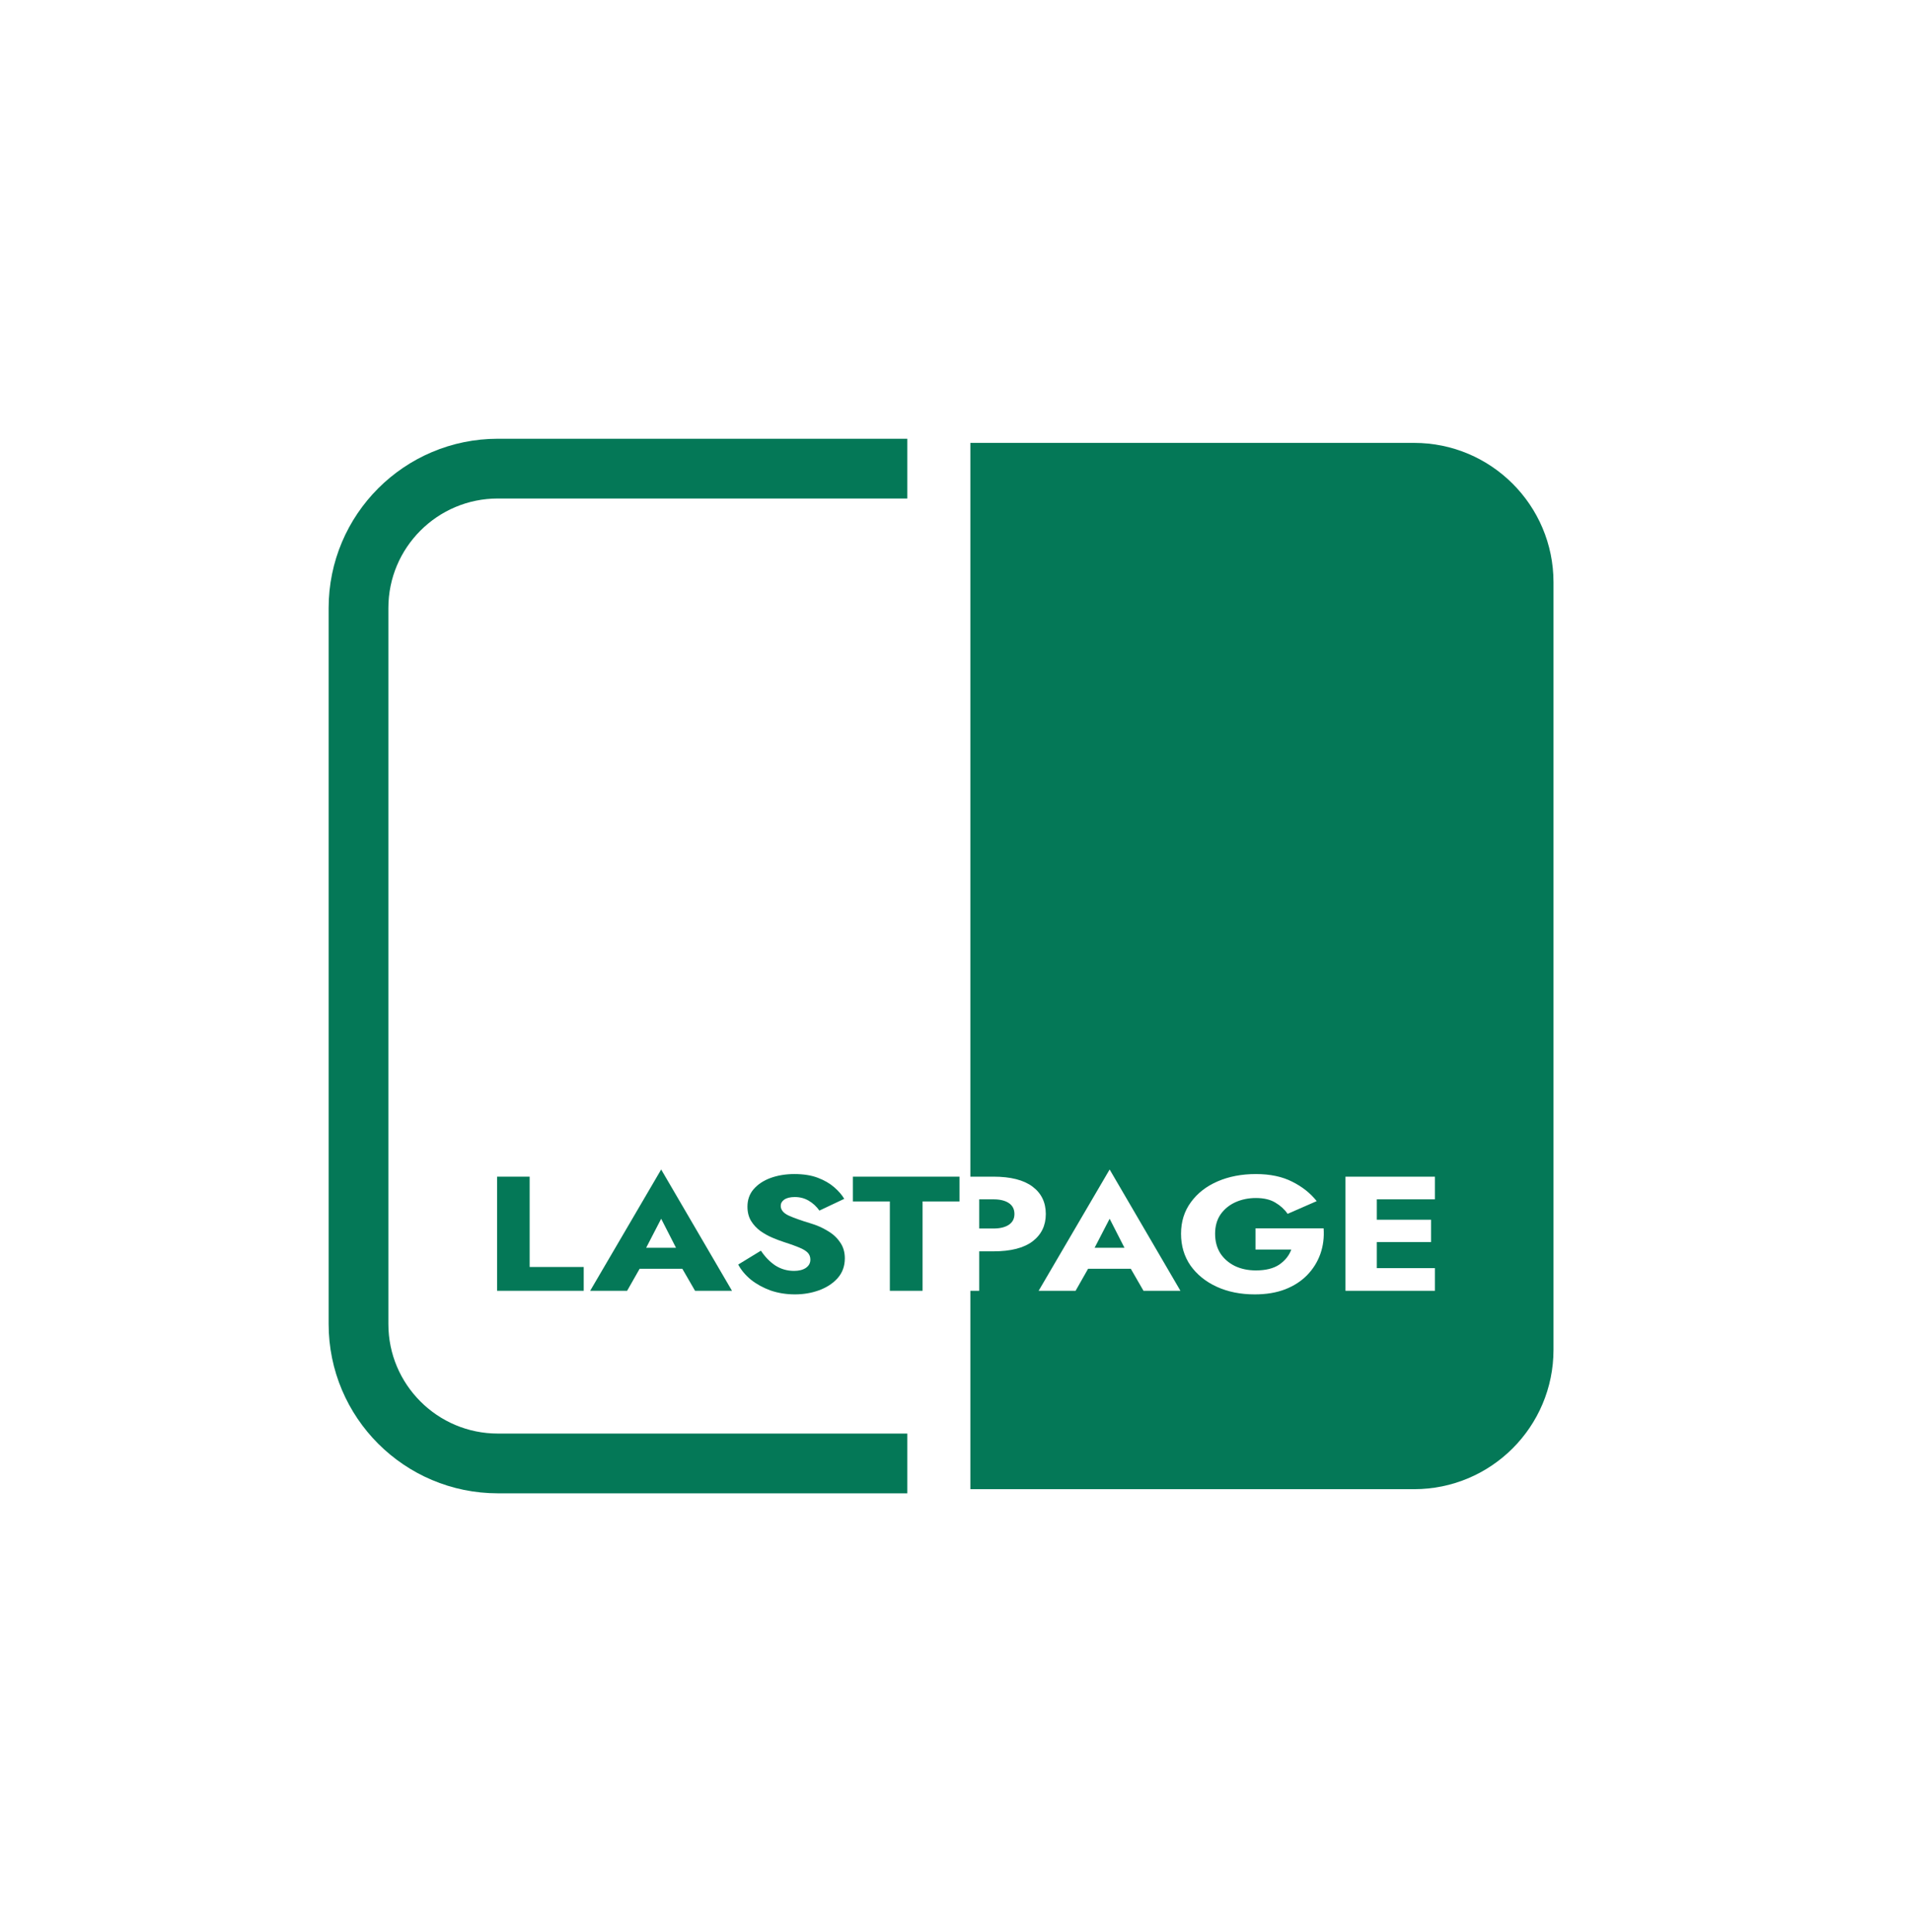 <svg xmlns="http://www.w3.org/2000/svg" width="96" height="97" viewBox="0 0 96 97" fill="none"><path d="M24.96 59.076H26.593V63.611H29.308V64.806H24.96V59.076Z" fill="#047857"></path><path d="M34.898 64.806L34.26 63.701H32.115L31.487 64.806H29.632L33.197 58.716L36.753 64.806H34.898ZM33.197 61.188L32.444 62.645H33.941L33.197 61.188Z" fill="#047857"></path><path d="M38.205 62.792C38.411 63.103 38.653 63.352 38.93 63.537C39.213 63.717 39.526 63.807 39.867 63.807C40.112 63.807 40.308 63.758 40.456 63.66C40.611 63.556 40.688 63.417 40.688 63.242C40.688 63.1 40.643 62.983 40.553 62.89C40.463 62.798 40.318 62.71 40.118 62.629C39.925 62.547 39.664 62.454 39.336 62.35C39.168 62.296 38.981 62.225 38.775 62.137C38.569 62.05 38.37 61.938 38.176 61.802C37.99 61.665 37.835 61.499 37.713 61.302C37.59 61.1 37.529 60.86 37.529 60.582C37.529 60.238 37.632 59.946 37.838 59.706C38.051 59.461 38.334 59.272 38.688 59.142C39.049 59.011 39.449 58.945 39.886 58.945C40.344 58.945 40.737 59.008 41.065 59.133C41.394 59.259 41.667 59.417 41.886 59.608C42.105 59.799 42.273 59.993 42.389 60.189L41.142 60.779C40.994 60.571 40.817 60.407 40.611 60.287C40.405 60.162 40.17 60.099 39.906 60.099C39.674 60.099 39.497 60.143 39.374 60.23C39.258 60.312 39.2 60.416 39.2 60.541C39.2 60.738 39.329 60.899 39.587 61.024C39.851 61.144 40.218 61.275 40.688 61.417C41.004 61.51 41.291 61.635 41.548 61.794C41.812 61.946 42.022 62.137 42.176 62.367C42.337 62.59 42.418 62.86 42.418 63.177C42.418 63.564 42.299 63.895 42.06 64.167C41.822 64.435 41.51 64.639 41.123 64.781C40.743 64.918 40.341 64.986 39.915 64.986C39.477 64.986 39.069 64.92 38.688 64.79C38.315 64.653 37.986 64.473 37.703 64.249C37.426 64.02 37.213 63.766 37.065 63.488L38.205 62.792Z" fill="#047857"></path><path d="M42.824 60.32V59.076H48.176V60.32H46.321V64.806H44.679V60.32H42.824Z" fill="#047857"></path><path d="M45.556 23.528H25C21.134 23.528 18 26.662 18 30.528V66.474C18 70.34 21.134 73.474 25 73.474H45.556" stroke="#047857" stroke-width="3"></path><path fill-rule="evenodd" clip-rule="evenodd" d="M71 22.236H48.721V59.076H49.881C50.744 59.076 51.398 59.243 51.842 59.575C52.287 59.908 52.509 60.367 52.509 60.951C52.509 61.529 52.287 61.987 51.842 62.326C51.398 62.659 50.744 62.825 49.881 62.825H49.166V64.806H48.721V74.766H71C74.866 74.766 78 71.632 78 67.766V29.236C78 25.37 74.866 22.236 71 22.236ZM56.777 63.701L57.414 64.806H59.269L55.714 58.716L52.149 64.806H54.004L54.632 63.701H56.777ZM54.96 62.645L55.714 61.188L56.458 62.645H54.96ZM49.166 60.214H49.881C50.209 60.214 50.467 60.277 50.654 60.402C50.841 60.528 50.934 60.711 50.934 60.951C50.934 61.185 50.841 61.365 50.654 61.491C50.467 61.616 50.209 61.679 49.881 61.679H49.166V60.214ZM63.038 62.735V61.671H66.458C66.49 62.124 66.436 62.552 66.294 62.956C66.152 63.354 65.933 63.706 65.637 64.012C65.341 64.318 64.97 64.558 64.526 64.732C64.088 64.901 63.579 64.986 62.999 64.986C62.285 64.986 61.647 64.858 61.087 64.601C60.532 64.345 60.095 63.99 59.773 63.537C59.457 63.079 59.299 62.547 59.299 61.941C59.299 61.335 59.463 60.809 59.792 60.361C60.12 59.908 60.568 59.559 61.135 59.313C61.702 59.068 62.343 58.945 63.057 58.945C63.772 58.945 64.381 59.073 64.883 59.33C65.386 59.581 65.795 59.906 66.111 60.304L64.652 60.942C64.497 60.719 64.291 60.53 64.033 60.378C63.782 60.225 63.457 60.148 63.057 60.148C62.684 60.148 62.339 60.219 62.024 60.361C61.715 60.503 61.467 60.708 61.28 60.975C61.099 61.243 61.009 61.565 61.009 61.941C61.009 62.318 61.096 62.645 61.27 62.923C61.45 63.196 61.695 63.409 62.004 63.562C62.313 63.709 62.664 63.783 63.057 63.783C63.553 63.783 63.946 63.685 64.236 63.488C64.526 63.286 64.726 63.035 64.835 62.735H63.038ZM72.047 59.076H67.555V64.806H72.047V63.668H69.129V62.358H71.854V61.237H69.129V60.214H72.047V59.076Z" fill="#047857"></path></svg>